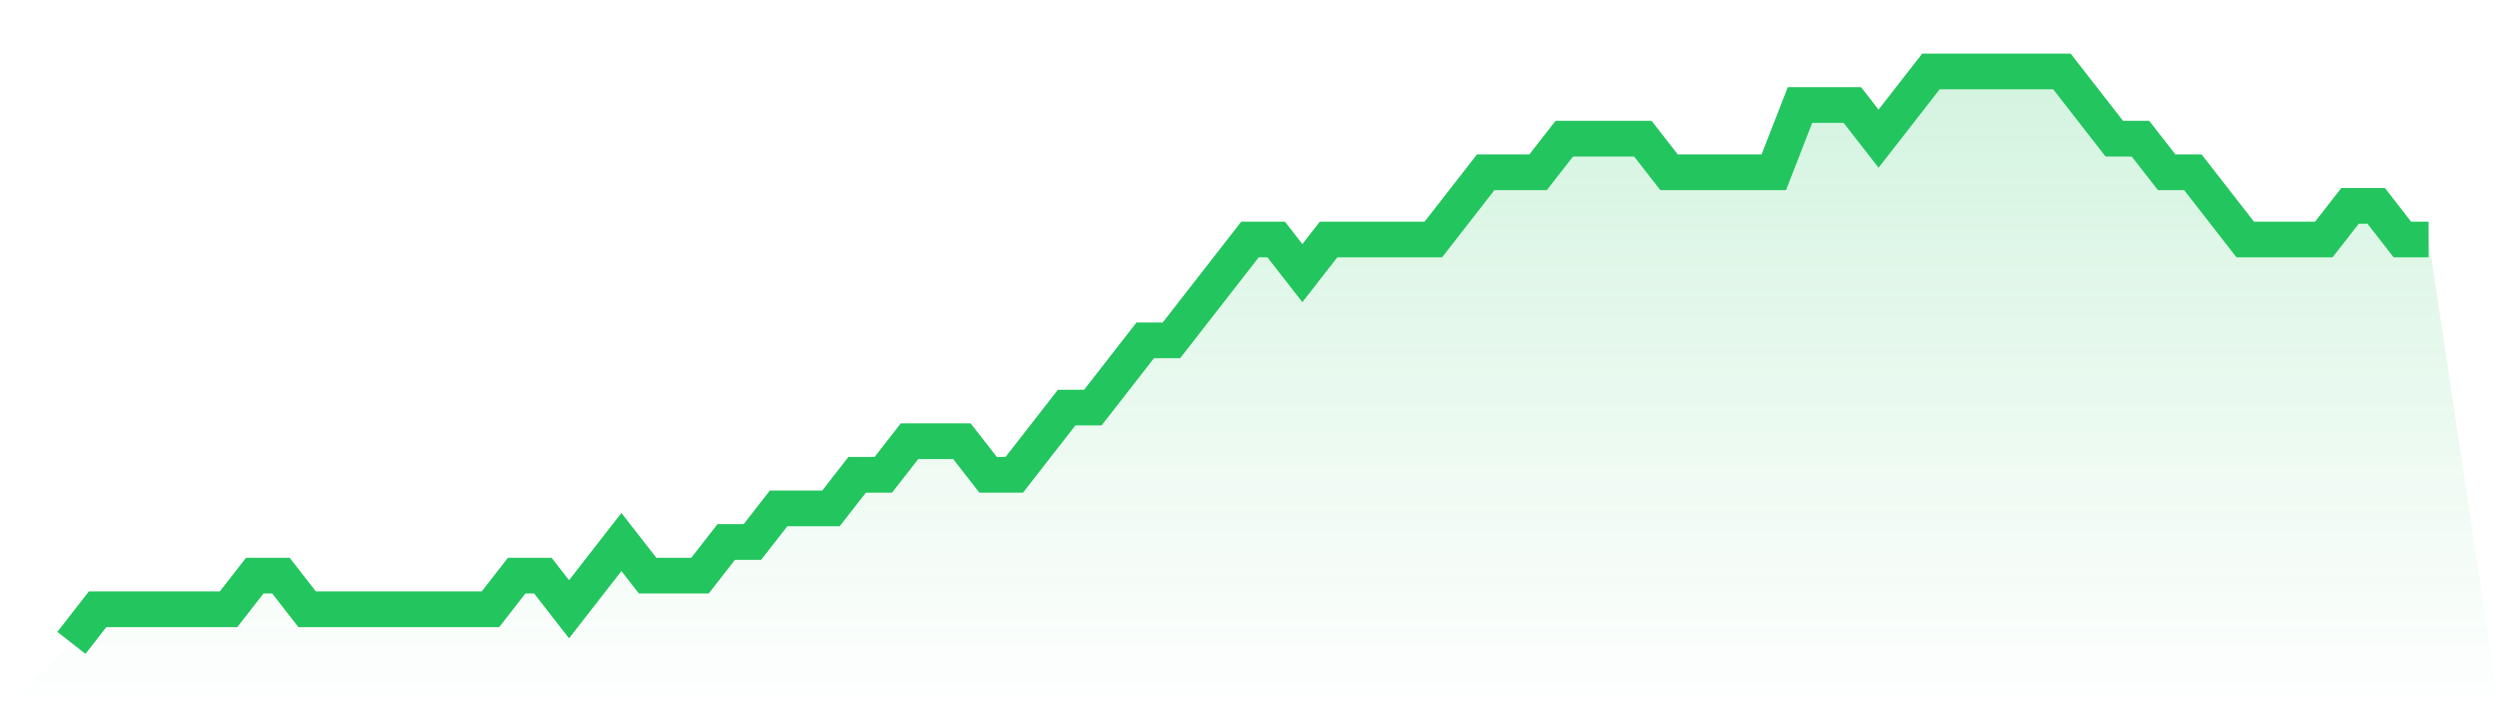 <svg viewBox="0 0 140 40" xmlns="http://www.w3.org/2000/svg">
<defs>
<linearGradient id="gradient" x1="0" x2="0" y1="0" y2="1">
<stop offset="0%" stop-color="#22c55e" stop-opacity="0.2"/>
<stop offset="100%" stop-color="#22c55e" stop-opacity="0"/>
</linearGradient>
</defs>
<path d="M4,36 L4,36 L5.467,34.118 L6.933,34.118 L8.4,34.118 L9.867,34.118 L11.333,34.118 L12.8,34.118 L14.267,32.235 L15.733,32.235 L17.2,34.118 L18.667,34.118 L20.133,34.118 L21.6,34.118 L23.067,34.118 L24.533,34.118 L26,34.118 L27.467,34.118 L28.933,32.235 L30.4,32.235 L31.867,34.118 L33.333,32.235 L34.8,30.353 L36.267,32.235 L37.733,32.235 L39.2,32.235 L40.667,30.353 L42.133,30.353 L43.6,28.471 L45.067,28.471 L46.533,28.471 L48,26.588 L49.467,26.588 L50.933,24.706 L52.4,24.706 L53.867,24.706 L55.333,26.588 L56.8,26.588 L58.267,24.706 L59.733,22.824 L61.2,22.824 L62.667,20.941 L64.133,19.059 L65.6,19.059 L67.067,17.176 L68.533,15.294 L70,13.412 L71.467,13.412 L72.933,15.294 L74.4,13.412 L75.867,13.412 L77.333,13.412 L78.8,13.412 L80.267,13.412 L81.733,11.529 L83.2,9.647 L84.667,9.647 L86.133,9.647 L87.6,7.765 L89.067,7.765 L90.533,7.765 L92,7.765 L93.467,9.647 L94.933,9.647 L96.4,9.647 L97.867,9.647 L99.333,9.647 L100.8,5.882 L102.267,5.882 L103.733,5.882 L105.2,7.765 L106.667,5.882 L108.133,4 L109.6,4 L111.067,4 L112.533,4 L114,4 L115.467,4 L116.933,5.882 L118.4,7.765 L119.867,7.765 L121.333,9.647 L122.8,9.647 L124.267,11.529 L125.733,13.412 L127.2,13.412 L128.667,13.412 L130.133,13.412 L131.6,11.529 L133.067,11.529 L134.533,13.412 L136,13.412 L140,40 L0,40 z" fill="url(#gradient)"/>
<path d="M4,36 L4,36 L5.467,34.118 L6.933,34.118 L8.4,34.118 L9.867,34.118 L11.333,34.118 L12.8,34.118 L14.267,32.235 L15.733,32.235 L17.2,34.118 L18.667,34.118 L20.133,34.118 L21.6,34.118 L23.067,34.118 L24.533,34.118 L26,34.118 L27.467,34.118 L28.933,32.235 L30.4,32.235 L31.867,34.118 L33.333,32.235 L34.8,30.353 L36.267,32.235 L37.733,32.235 L39.2,32.235 L40.667,30.353 L42.133,30.353 L43.6,28.471 L45.067,28.471 L46.533,28.471 L48,26.588 L49.467,26.588 L50.933,24.706 L52.4,24.706 L53.867,24.706 L55.333,26.588 L56.8,26.588 L58.267,24.706 L59.733,22.824 L61.2,22.824 L62.667,20.941 L64.133,19.059 L65.6,19.059 L67.067,17.176 L68.533,15.294 L70,13.412 L71.467,13.412 L72.933,15.294 L74.4,13.412 L75.867,13.412 L77.333,13.412 L78.8,13.412 L80.267,13.412 L81.733,11.529 L83.2,9.647 L84.667,9.647 L86.133,9.647 L87.6,7.765 L89.067,7.765 L90.533,7.765 L92,7.765 L93.467,9.647 L94.933,9.647 L96.4,9.647 L97.867,9.647 L99.333,9.647 L100.8,5.882 L102.267,5.882 L103.733,5.882 L105.2,7.765 L106.667,5.882 L108.133,4 L109.6,4 L111.067,4 L112.533,4 L114,4 L115.467,4 L116.933,5.882 L118.4,7.765 L119.867,7.765 L121.333,9.647 L122.8,9.647 L124.267,11.529 L125.733,13.412 L127.2,13.412 L128.667,13.412 L130.133,13.412 L131.6,11.529 L133.067,11.529 L134.533,13.412 L136,13.412" fill="none" stroke="#22c55e" stroke-width="2"/>
</svg>